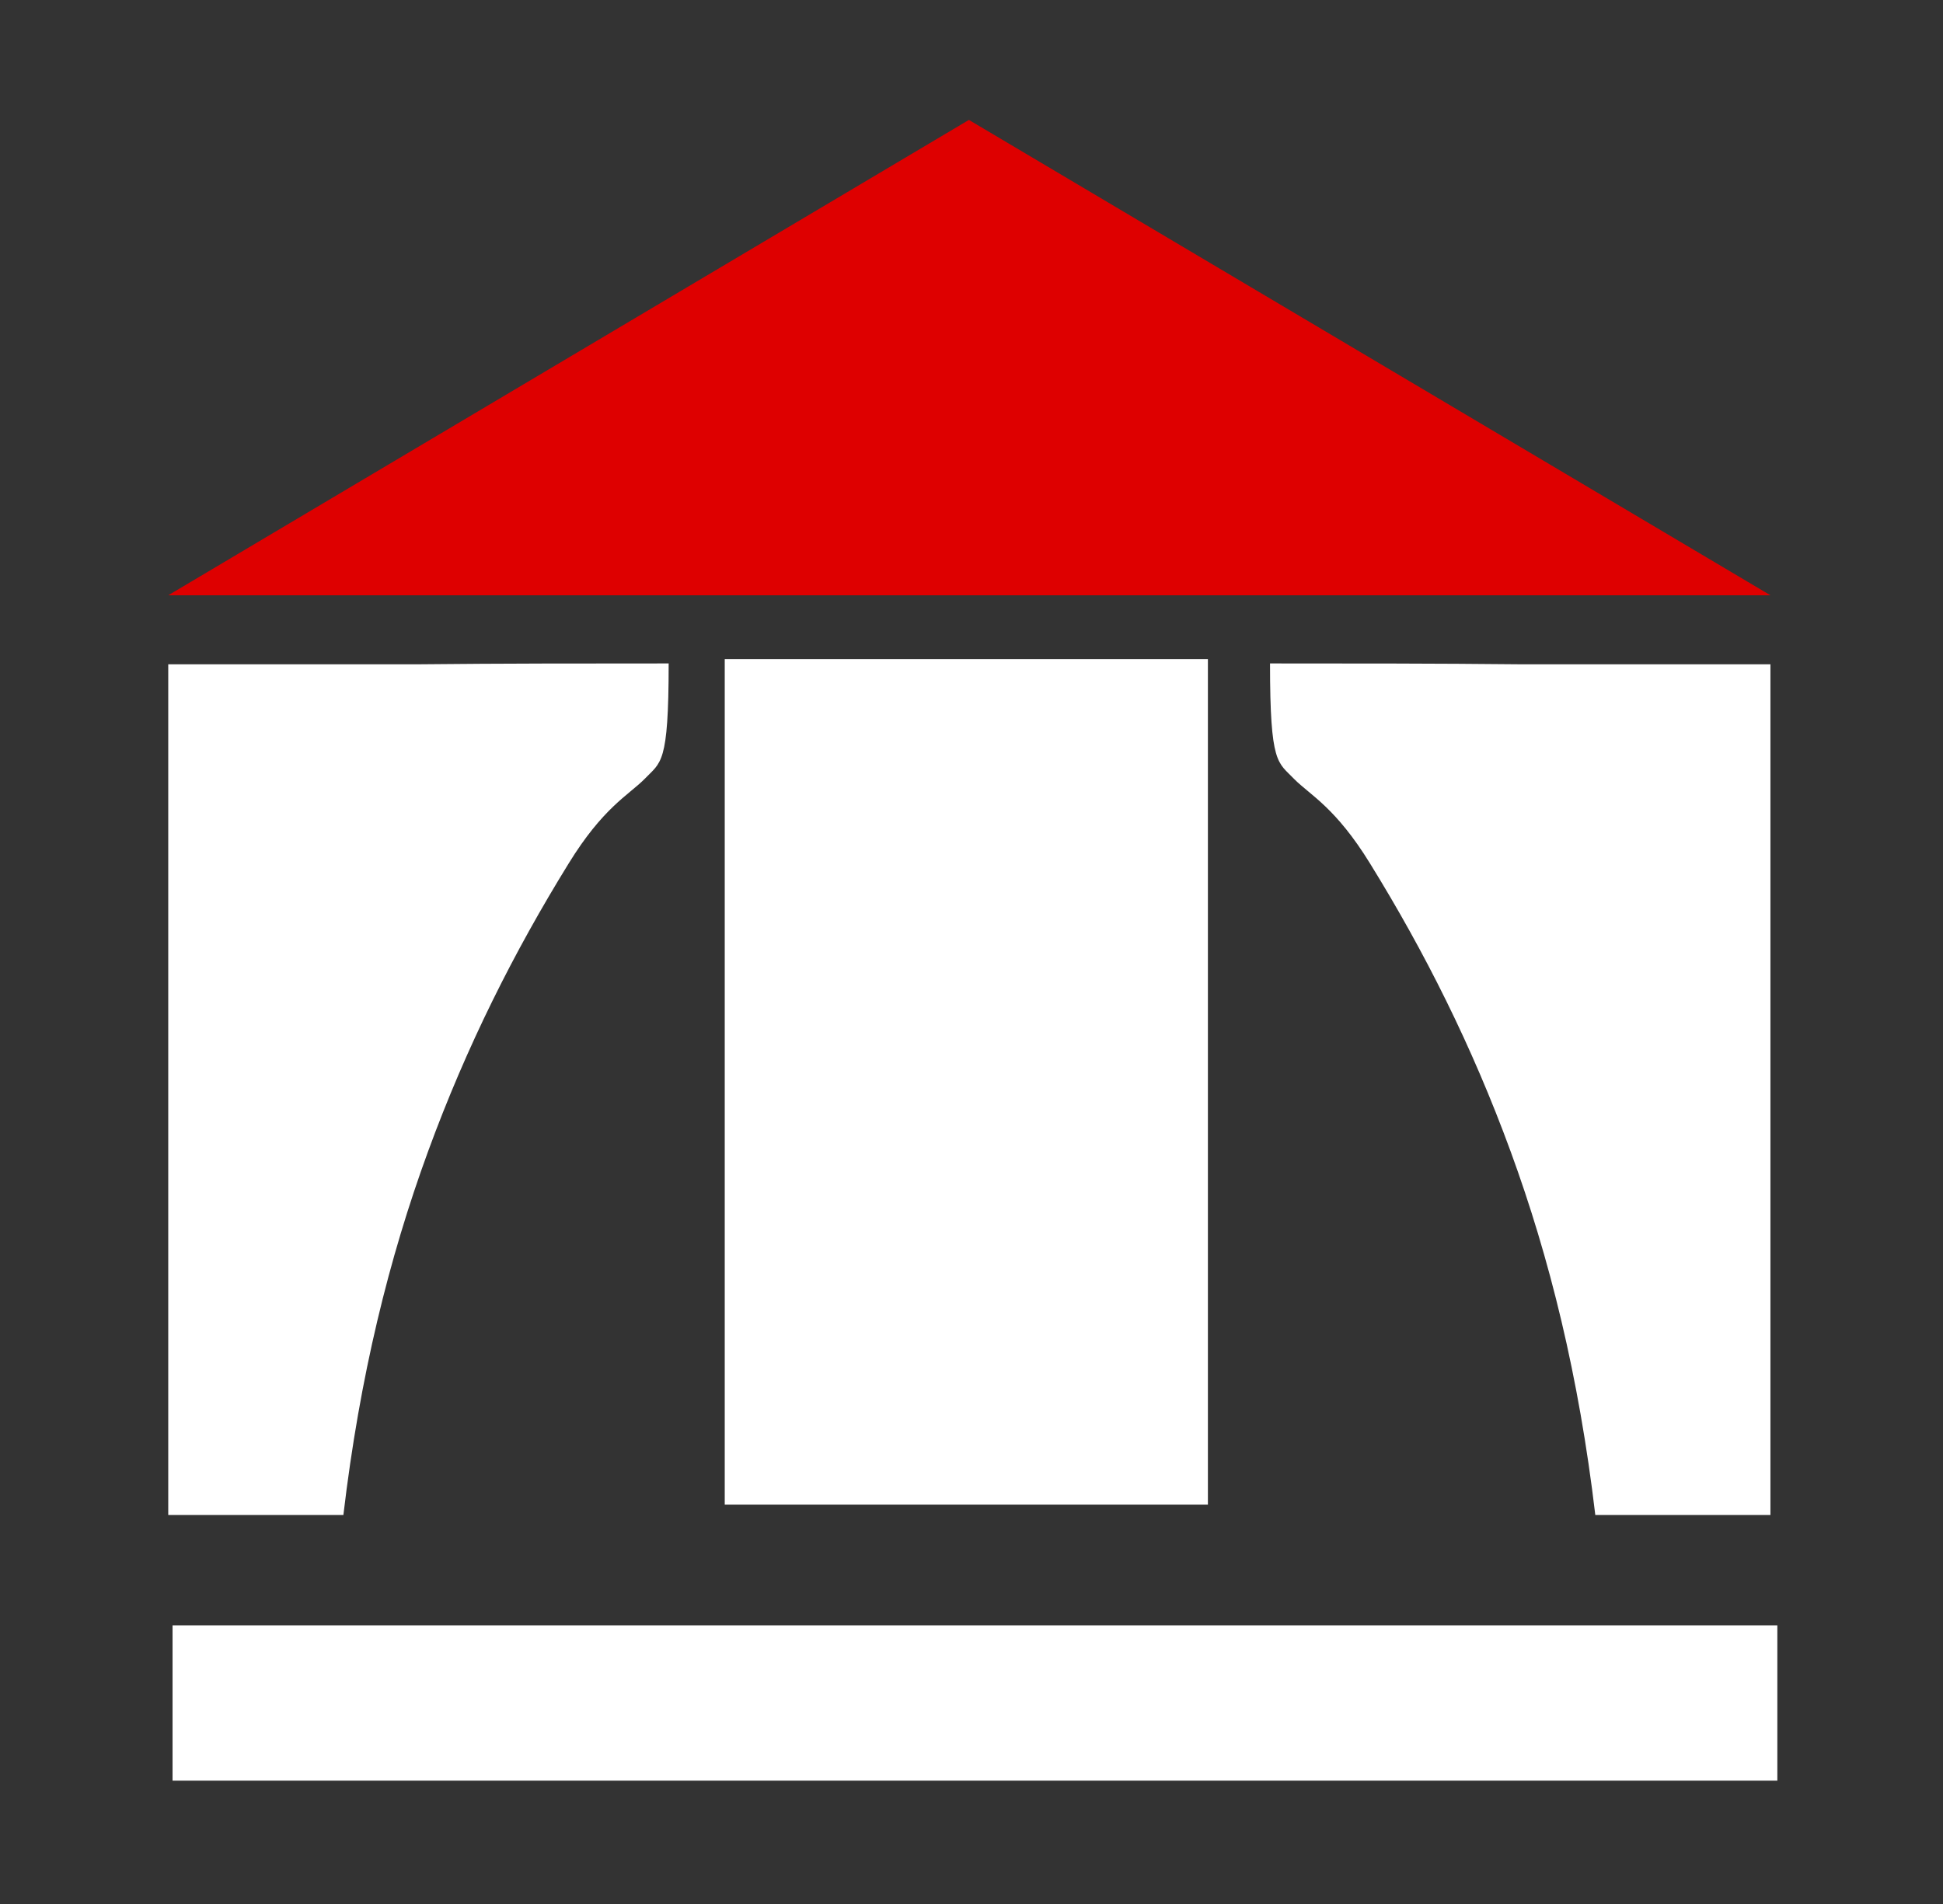 <?xml version="1.0" encoding="utf-8"?>
<!-- Generator: Adobe Illustrator 19.0.0, SVG Export Plug-In . SVG Version: 6.00 Build 0)  -->
<svg version="1.1" id="Capa_1" xmlns="http://www.w3.org/2000/svg" xmlns:xlink="http://www.w3.org/1999/xlink" x="0px" y="0px"
	 width="225.2px" height="220.7px" viewBox="-245 46.6 225.2 220.7" style="enable-background:new -245 46.6 225.2 220.7;"
	 xml:space="preserve">
<rect x="-245" y="46.6" width="225.2" height="220.7" fill="#333333" stroke="none"/>
<style type="text/css">
	.st0{fill-rule:evenodd;clip-rule:evenodd;fill:#FFFFFF;}
	.st1{fill-rule:evenodd;clip-rule:evenodd;fill:#DE0000;}
</style>
<g>
	<path class="st0" d="M-167.5,123.5c0,11.8-0.9,11.4-2.8,13.4c-1.9,1.9-4.8,3.3-8.8,9.8c-6.3,10.2-11.8,21.1-16.3,33.4
		c-4.5,12.3-7.9,26-9.8,42.1c0,0,0,0-2.5,0c-2.5,0-7.6,0-17.8,0c0,0,0,0,0-12.3c0-12.3,0-37,0-86.3c9.7,0,19.3,0,29,0
		C-186.8,123.5-177.2,123.5-167.5,123.5z"/>
	<path class="st1" d="M-132.7,60.5c0,0,0,0,92.9,55.1c0,0,0,0-185.7,0C-225.5,115.6-225.5,115.6-132.7,60.5z"/>
	<path class="st0" d="M-97.8,123.5c0,11.8,0.9,11.4,2.8,13.4c1.9,1.9,4.8,3.3,8.8,9.8c6.3,10.2,11.8,21.1,16.3,33.4
		c4.5,12.3,7.9,26,9.8,42.1c0,0,0,0,2.5,0c2.5,0,7.6,0,17.8,0c0,0,0,0,0-12.3c0-12.3,0-37,0-86.3c-9.7,0-19.3,0-29,0
		C-78.5,123.5-88.2,123.5-97.8,123.5z"/>
	<rect x="-225" y="235" class="st0" width="186" height="18"/>
	<rect x="-161" y="123" class="st0" width="56" height="98"/>
</g>
</svg>
